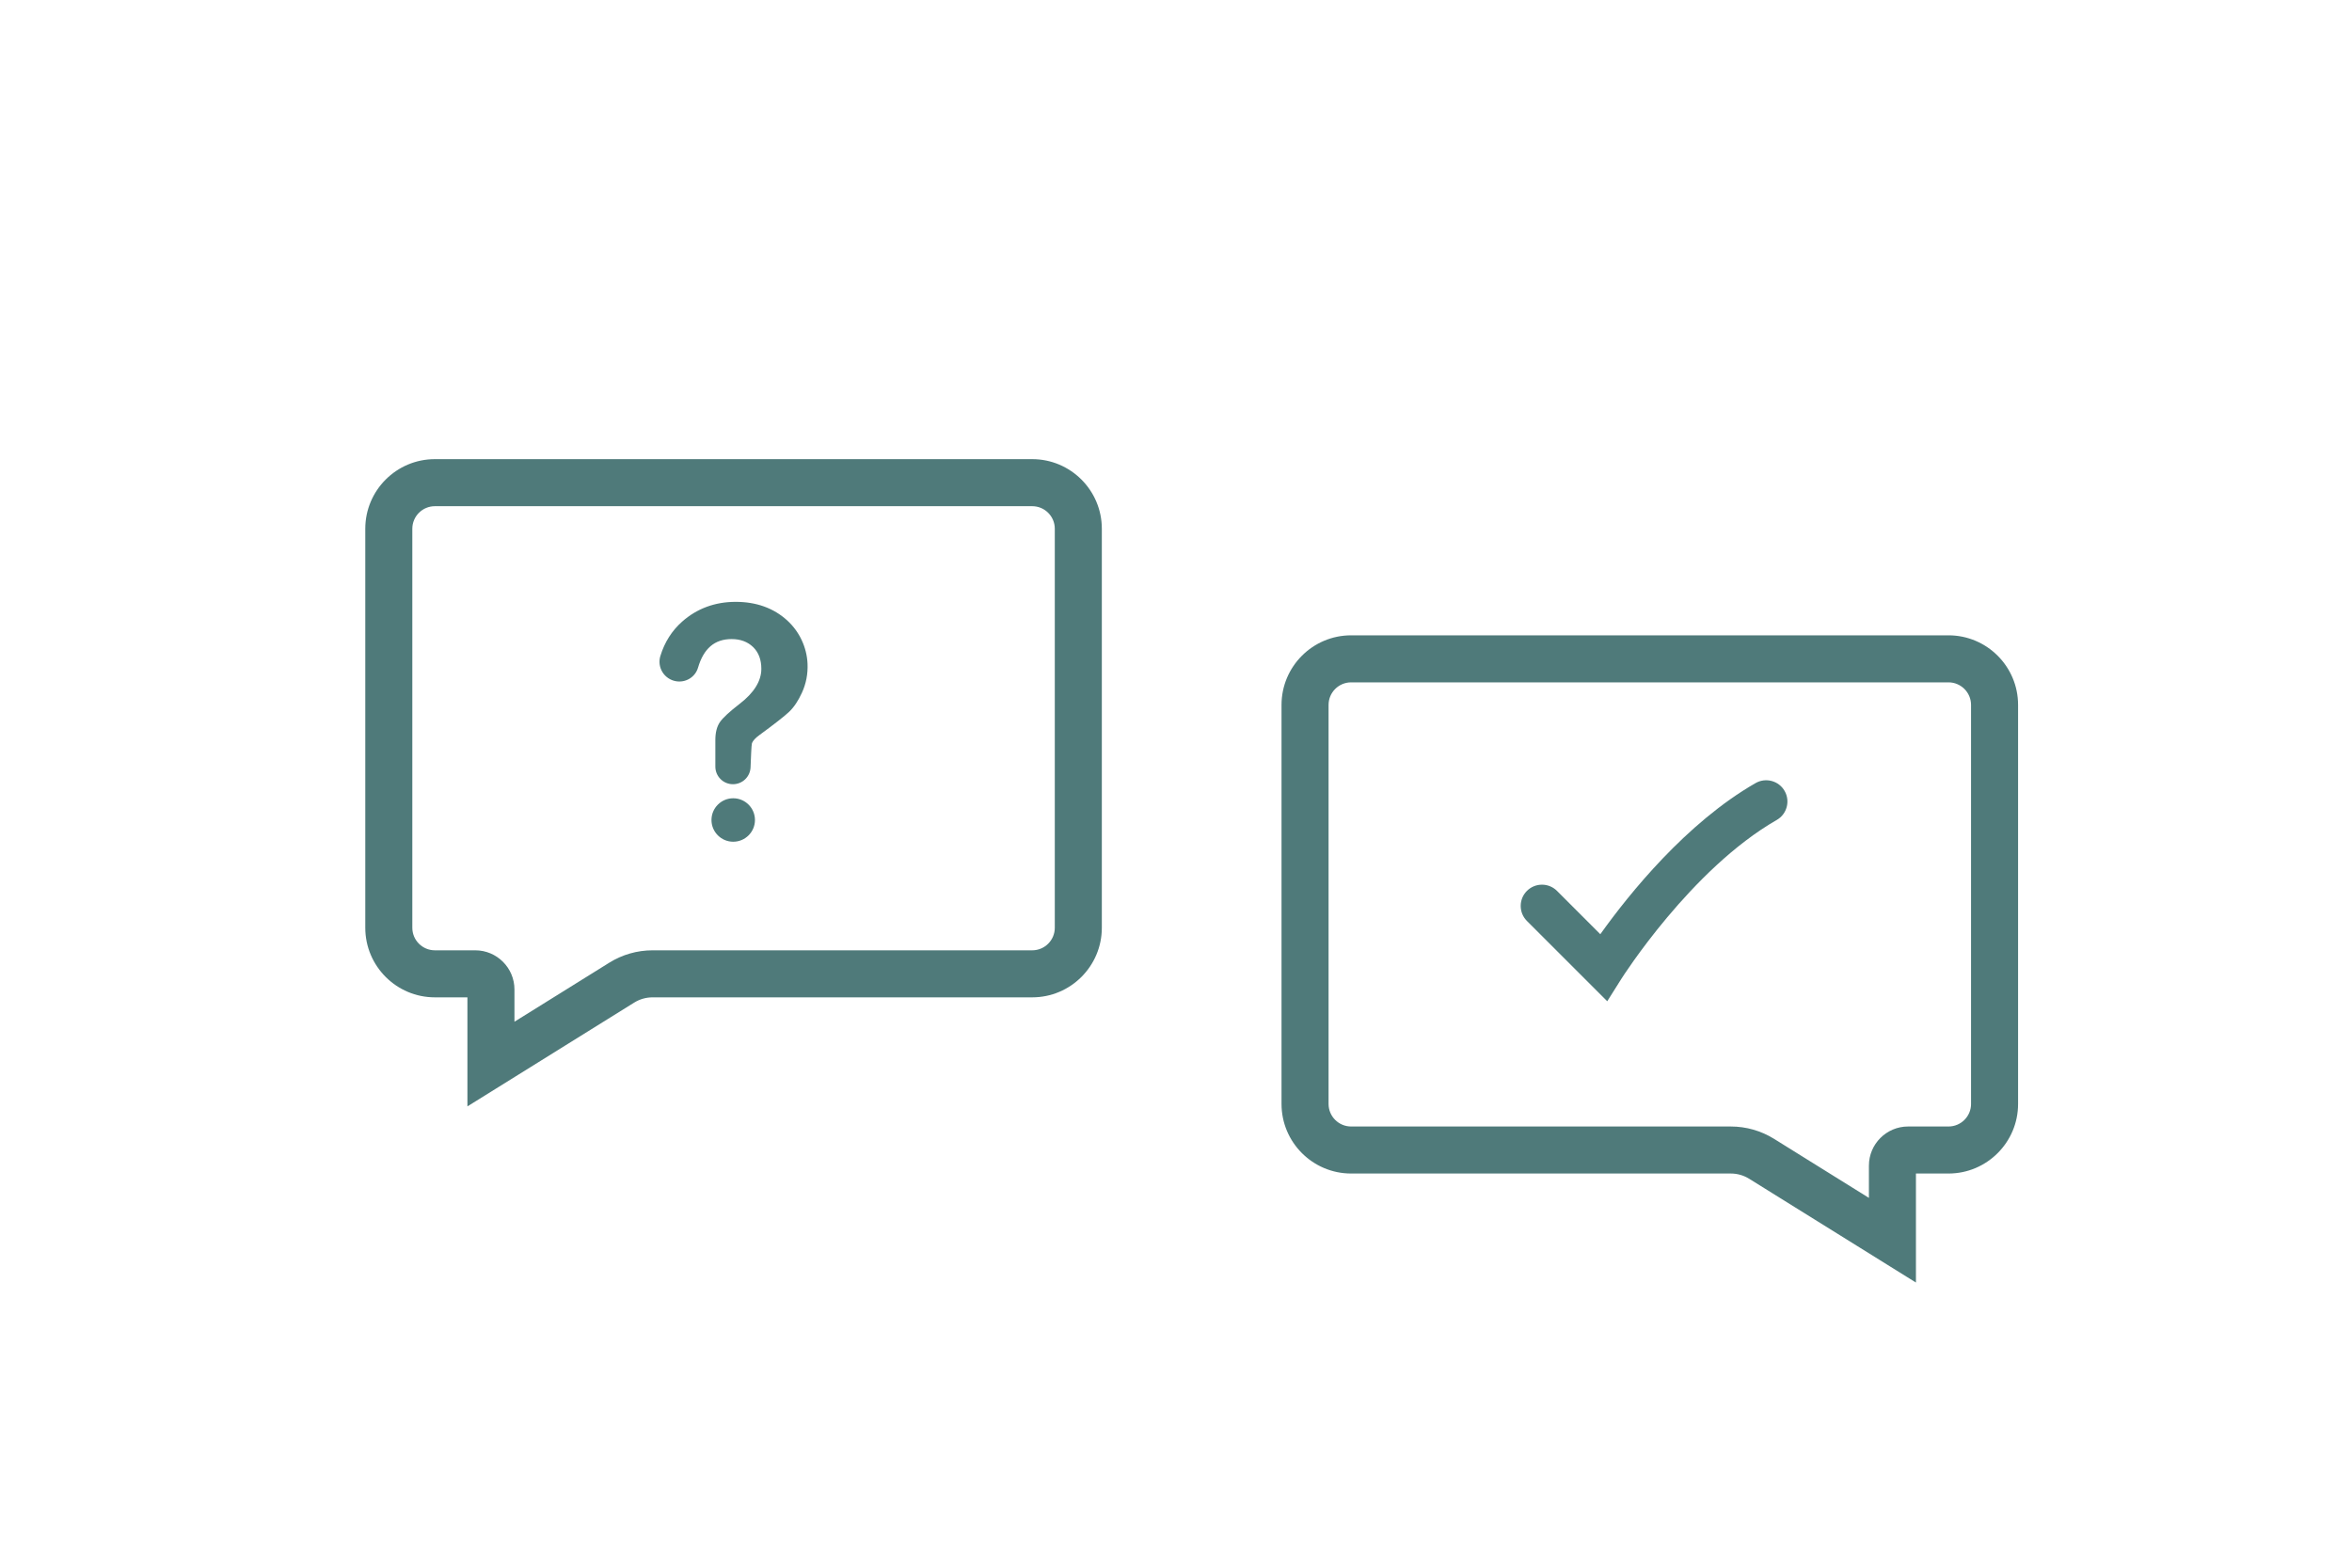 <?xml version="1.0" encoding="utf-8"?>
<!-- Generator: Adobe Illustrator 23.0.5, SVG Export Plug-In . SVG Version: 6.00 Build 0)  -->
<svg version="1.1" id="Layer_1" xmlns="http://www.w3.org/2000/svg" xmlns:xlink="http://www.w3.org/1999/xlink" x="0px" y="0px"
	 viewBox="0 0 150 100" enable-background="new 0 0 150 100" xml:space="preserve">
<g>
	<path fill="#4F7A7A" d="M124.265,40.526H86.169c-2.448,0-4.439,1.991-4.439,4.439v25.453c0,2.448,1.991,4.439,4.439,4.439h24.212
		c0.417,0,0.823,0.116,1.176,0.336l10.633,6.618v-6.954h2.075c2.448,0,4.439-1.991,4.439-4.439V44.965
		C128.705,42.517,126.713,40.526,124.265,40.526z M125.705,70.418c0,0.794-0.646,1.439-1.439,1.439h-2.577
		c-1.377,0-2.498,1.12-2.498,2.497v2.057l-6.047-3.765c-0.828-0.516-1.783-0.789-2.762-0.789H86.169
		c-0.794,0-1.439-0.646-1.439-1.439V44.965c0-0.794,0.646-1.439,1.439-1.439h38.096c0.794,0,1.439,0.646,1.439,1.439V70.418z"/>
	<path fill="#4F7A7A" d="M112.993,49.819c-0.349-0.094-0.715-0.048-1.029,0.132c-4.421,2.533-8.072,7.085-9.854,9.572l-0.049,0.069
		l-2.763-2.764c-0.264-0.264-0.611-0.396-0.958-0.396c-0.347,0-0.694,0.132-0.959,0.396c-0.256,0.256-0.397,0.596-0.397,0.959
		s0.141,0.703,0.397,0.959l5.122,5.122l0.905-1.437c0.044-0.07,4.444-6.999,9.905-10.127c0.648-0.372,0.874-1.202,0.502-1.85
		C113.635,50.139,113.343,49.914,112.993,49.819z"/>
	<path fill="#4F7A7A" d="M65.831,29.288H27.735c-2.448,0-4.439,1.991-4.439,4.439V59.18c0,2.448,1.991,4.439,4.439,4.439h2.075
		v6.955l10.633-6.618c0.354-0.221,0.76-0.337,1.176-0.337h24.212c2.448,0,4.439-1.991,4.439-4.439V33.728
		C70.27,31.279,68.279,29.288,65.831,29.288z M67.27,59.18c0,0.794-0.646,1.439-1.439,1.439H41.619c-0.978,0-1.933,0.273-2.762,0.79
		l-6.047,3.765v-2.057c0-1.377-1.121-2.498-2.498-2.498h-2.577c-0.794,0-1.439-0.646-1.439-1.439V33.728
		c0-0.794,0.646-1.439,1.439-1.439h38.096c0.794,0,1.439,0.646,1.439,1.439V59.18z"/>
	<path fill="#4F7A7A" d="M46.92,38.391c-1.32,0-2.469,0.424-3.415,1.26c-0.654,0.578-1.122,1.316-1.39,2.193
		c-0.105,0.343-0.058,0.716,0.13,1.023c0.188,0.309,0.5,0.521,0.854,0.585c0.628,0.114,1.239-0.257,1.417-0.86
		c0.36-1.229,1.062-1.827,2.142-1.827c0.563,0,1.026,0.172,1.374,0.511c0.348,0.338,0.523,0.805,0.523,1.387
		c0,0.778-0.467,1.531-1.388,2.237c-0.644,0.499-1.051,0.875-1.245,1.149c-0.199,0.282-0.3,0.671-0.3,1.154v1.697
		c0,0.619,0.503,1.123,1.122,1.123h0.002c0.606,0,1.099-0.477,1.122-1.084l0.005-0.125c0.016-0.422,0.049-1.301,0.083-1.407
		c0.064-0.163,0.225-0.337,0.475-0.518c0.953-0.698,1.59-1.197,1.893-1.481c0.308-0.292,0.584-0.703,0.821-1.223
		c0.265-0.578,0.385-1.202,0.356-1.855c-0.047-1.044-0.52-2.048-1.297-2.755C49.341,38.789,48.237,38.391,46.92,38.391z"/>
	<path fill="#4F7A7A" d="M46.761,50.92c-0.764,0-1.386,0.622-1.386,1.386s0.622,1.386,1.386,1.386c0.765,0,1.387-0.622,1.387-1.386
		S47.526,50.92,46.761,50.92z"/>
</g>
</svg>
